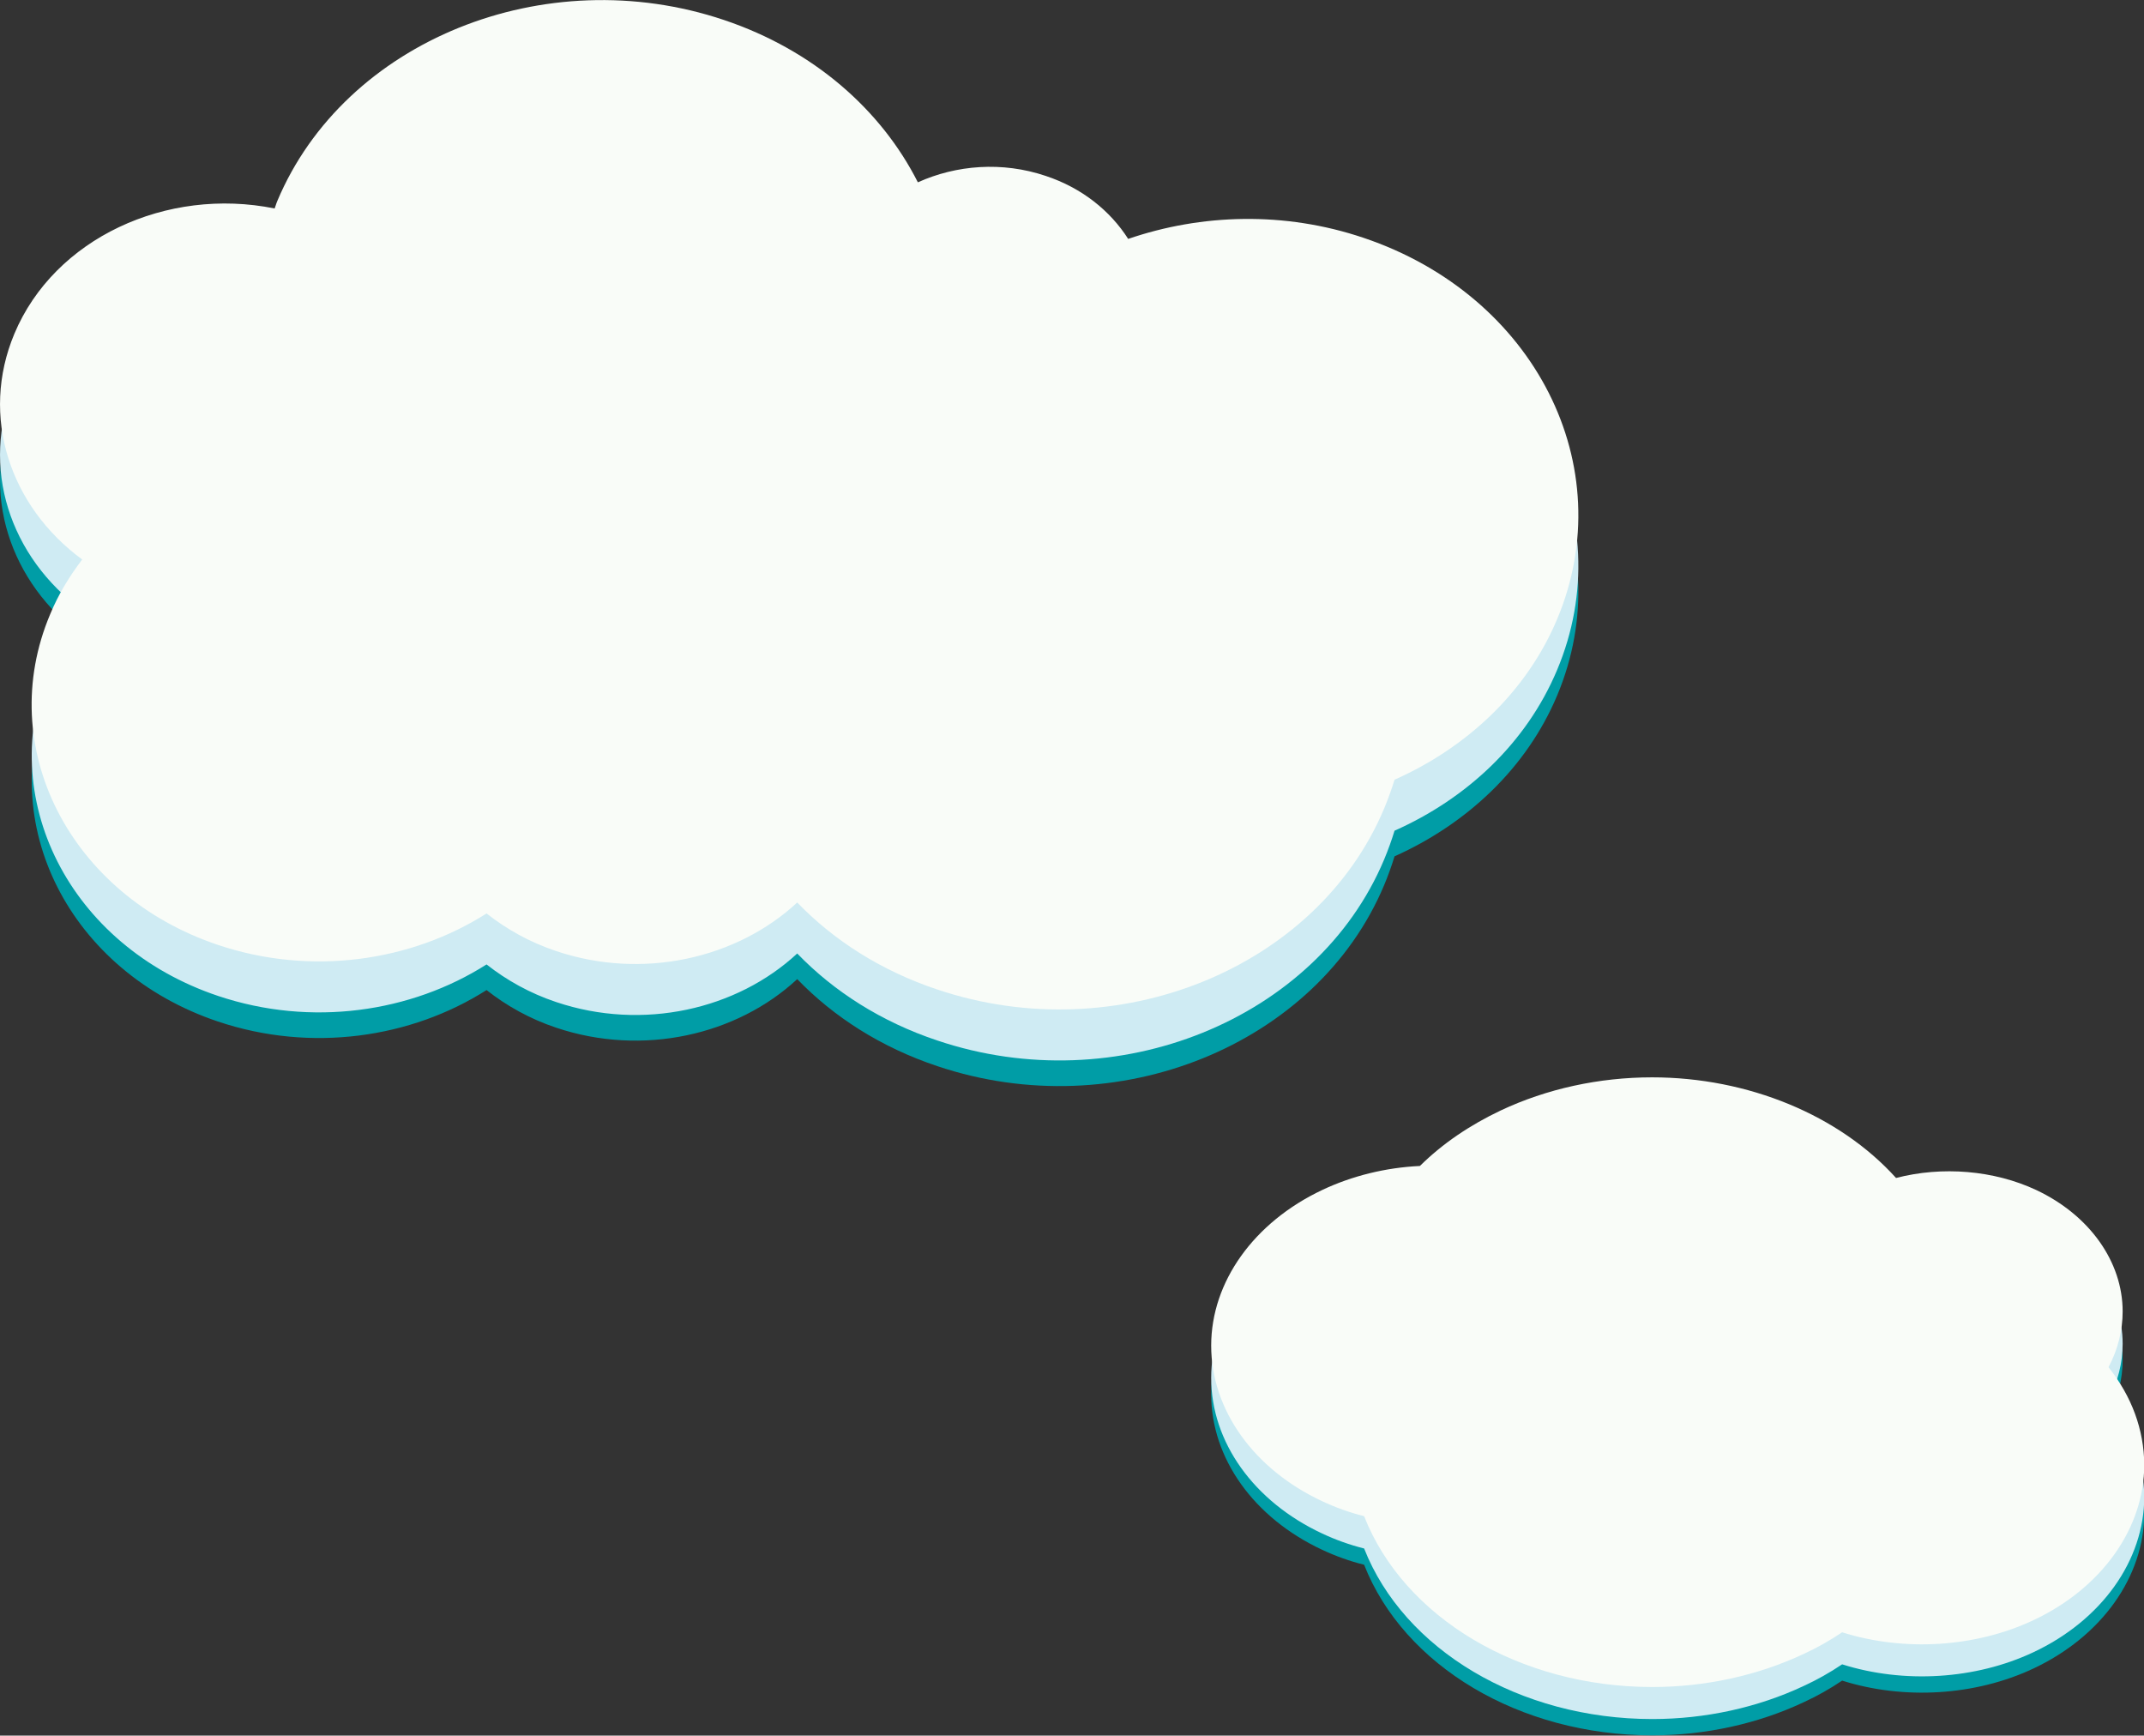 <?xml version="1.0" encoding="utf-8"?>
<!-- Generator: Adobe Illustrator 27.5.0, SVG Export Plug-In . SVG Version: 6.00 Build 0)  -->
<svg version="1.1" xmlns="http://www.w3.org/2000/svg" xmlns:xlink="http://www.w3.org/1999/xlink" x="0px" y="0px"
	 viewBox="0 0 803.3 650.2" style="enable-background:new 0 0 803.3 650.2;" xml:space="preserve">
<rect x="0" y="0" width="803.3" height="650.2" fill="#333333" stroke="none"/>
<style type="text/css">
	.st0{fill:#B980D0;}
	.st1{fill:#009DA6;}
	.st2{fill:#CFEBF3;}
	.st3{fill:#FFFFFF;}
	.st4{fill:#F9FCF8;}
</style>
<g id="레이어_1">
</g>
<g id="レイヤー_1">
	<g>
		<path class="st0" d="M-786.6,345.5c-1.1,0.1-2,0.1-2.9-0.1c-0.9-0.2-1.7-0.7-2.3-1.4s-1-1.7-1.2-2.9c-0.2-1.8,0.2-3.5,1.3-5.1
			c1.1-1.6,2.7-3,4.9-4.1l-0.5-3.7c-0.8,0.2-1.5,0.3-2.3,0.5c-0.8,0.1-1.5,0.3-2.1,0.4c-0.6,0.1-1.2,0-1.7-0.4
			c-0.5-0.4-0.8-0.9-0.9-1.5c-0.1-0.6,0.1-1.2,0.4-1.7c0.4-0.5,0.9-0.8,1.5-0.9c0.7-0.1,1.4-0.2,2.1-0.4c0.8-0.1,1.5-0.3,2.3-0.4
			l-0.5-3.3c-0.1-0.6,0.1-1.2,0.4-1.7c0.4-0.5,0.9-0.8,1.5-0.9c0.6-0.1,1.2,0.1,1.7,0.4c0.5,0.4,0.8,0.9,0.9,1.5l0.4,2.9
			c0.3-0.1,0.6-0.2,0.9-0.3c0.3-0.1,0.6-0.2,0.9-0.2c0.6-0.2,1.2-0.2,1.8,0.1c0.6,0.3,0.9,0.7,1.1,1.3c0.2,0.6,0.1,1.2-0.2,1.7
			c-0.3,0.5-0.8,0.9-1.4,1.1c-0.4,0.1-0.7,0.2-1.2,0.4c-0.4,0.1-0.8,0.2-1.3,0.3l0.5,3.2c1-0.3,2.1-0.5,3.3-0.7
			c2-0.3,3.7-0.2,5.2,0.1c1.5,0.4,2.8,1,3.7,1.9c0.9,0.9,1.5,2.2,1.7,3.6c0.2,1.6,0.1,3-0.5,4.3c-0.6,1.3-1.5,2.3-2.7,3
			c-1.3,0.8-2.8,1.3-4.7,1.5c-0.6,0.1-1.2-0.1-1.7-0.5c-0.5-0.4-0.8-0.9-0.9-1.5c-0.1-0.6,0.1-1.2,0.5-1.7c0.4-0.5,0.9-0.8,1.6-0.9
			c2.8-0.4,4.1-1.5,3.8-3.5c-0.1-0.9-0.7-1.6-1.6-2c-0.9-0.4-2.2-0.5-3.9-0.2c-0.6,0.1-1.1,0.2-1.7,0.3s-1,0.2-1.5,0.4l0.5,3.6
			c0.3,2.3,0,4-0.9,5.3C-783.2,344.5-784.7,345.2-786.6,345.5z M-787.2,341.2c0.5-0.1,0.9-0.3,1.1-0.6c0.3-0.3,0.4-1,0.2-1.9
			l-0.3-2.2c-0.8,0.6-1.4,1.2-1.8,1.9c-0.4,0.7-0.5,1.3-0.5,2c0,0.3,0.2,0.6,0.4,0.7C-787.8,341.2-787.6,341.2-787.2,341.2z
			 M-772.6,328c-0.5-0.3-1.1-0.5-1.8-0.8c-0.7-0.3-1.3-0.5-1.8-0.7c-0.6-0.2-1-0.6-1.4-1.2c-0.3-0.6-0.4-1.1-0.2-1.7
			c0.2-0.7,0.6-1.1,1.2-1.4c0.6-0.3,1.2-0.3,1.8-0.1c0.4,0.1,0.9,0.3,1.4,0.5c0.5,0.2,1.1,0.4,1.6,0.7c0.5,0.2,1,0.5,1.3,0.7
			c0.5,0.3,0.9,0.7,1.1,1.3c0.2,0.6,0.1,1.2-0.2,1.7c-0.3,0.5-0.8,0.9-1.4,1.1C-771.5,328.4-772.1,328.3-772.6,328z"/>
		<path class="st0" d="M-760.3,322.6c-0.5,0.4-1,0.7-1.7,0.8c-0.6,0.1-1.2-0.2-1.7-0.7c-0.4-0.4-0.7-0.9-0.6-1.5
			c0-0.6,0.2-1.1,0.6-1.5c0.4-0.4,1-0.9,1.5-1.5c0.6-0.6,1.1-1.2,1.7-1.9c0.5-0.6,1-1.2,1.3-1.7c0.3-0.5,0.8-0.8,1.4-0.8
			c0.6-0.1,1.1,0.1,1.6,0.5c0.5,0.4,0.8,0.8,0.8,1.3c0.1,0.5,0,1.1-0.4,1.5c-0.4,0.5-0.8,1.1-1.3,1.8c-0.5,0.7-1.1,1.3-1.6,2
			C-759.2,321.5-759.7,322-760.3,322.6z M-756.7,342.8c-0.6,0-1.1-0.1-1.6-0.5c-0.5-0.4-0.7-0.9-0.8-1.5l-0.8-9.1
			c0,0-0.1,0.1-0.1,0.1c0,0-0.1,0.1-0.1,0.1c-0.4,0.5-1,0.8-1.6,0.9c-0.6,0.1-1.2-0.1-1.7-0.6c-0.5-0.4-0.7-0.9-0.8-1.5
			c-0.1-0.5,0.1-1,0.5-1.5c0.6-0.6,1.2-1.3,1.8-2.2s1.3-1.8,1.9-2.7c0.6-0.9,1.1-1.7,1.5-2.5c0.3-0.5,0.7-0.9,1.3-1.1
			c0.6-0.2,1.1-0.1,1.7,0.1c0.5,0.3,0.9,0.7,1.1,1.2c0.2,0.5,0.2,1.1-0.1,1.6c-0.2,0.4-0.4,0.8-0.7,1.3c-0.2,0.4-0.5,0.9-0.8,1.3
			l1.2,14.1c0.1,0.7-0.1,1.2-0.5,1.6C-755.6,342.5-756.1,342.7-756.7,342.8z M-742.8,341.5c-0.7,0.1-1.3-0.1-1.8-0.4
			c-0.5-0.3-0.8-0.8-0.9-1.5c-0.1-0.6,0-1.2,0.4-1.6c0.3-0.4,0.8-0.7,1.4-0.9c0.4-0.1,0.7-0.2,0.8-0.3c0.1-0.1,0.2-0.4,0.1-0.8
			l-0.2-2.9l-6.5,0.5c0.2,0,0.3,0.1,0.5,0.2c0.2,0.1,0.4,0.3,0.7,0.5c0.3,0.2,0.7,0.5,1,0.7c0.3,0.2,0.6,0.4,0.7,0.5
			c0.5,0.4,0.7,0.8,0.7,1.3c0,0.5-0.1,1-0.5,1.4c-0.4,0.5-0.8,0.7-1.4,0.7c-0.6,0-1-0.1-1.5-0.5c-0.2-0.1-0.4-0.3-0.7-0.6
			s-0.6-0.5-0.9-0.7s-0.5-0.4-0.7-0.5c-0.4-0.3-0.6-0.7-0.7-1.2c-0.1-0.5,0.1-1,0.4-1.4c0.2-0.3,0.5-0.5,0.7-0.6l-1.5,0.1
			c-0.5,0-0.9-0.1-1.3-0.4s-0.6-0.7-0.6-1.2c0-0.5,0.1-0.9,0.4-1.3c0.3-0.4,0.7-0.6,1.2-0.6l9.6-0.8l-0.1-1.1l-9.3,0.8
			c-0.5,0-0.9-0.1-1.2-0.4c-0.4-0.3-0.6-0.7-0.6-1.2c0-0.5,0.1-0.9,0.4-1.3c0.3-0.4,0.7-0.6,1.2-0.6l16.3-1.4c0.5,0,0.9,0.1,1.3,0.4
			c0.4,0.3,0.6,0.7,0.6,1.2c0,0.5-0.1,0.9-0.4,1.2c-0.3,0.4-0.7,0.6-1.2,0.6l-2.5,0.2l0.1,1.1l2.8-0.2c0.5,0,0.9,0.1,1.3,0.4
			c0.4,0.3,0.6,0.7,0.6,1.2c0,0.5-0.1,0.9-0.4,1.3c-0.3,0.4-0.7,0.6-1.2,0.6l-2.8,0.2l0.3,3.6c0.2,1.8-0.1,3.1-0.9,3.9
			S-741.2,341.3-742.8,341.5z M-746.4,324.3c-1.8,0.2-3.3,0.1-4.3-0.1c-1-0.2-1.7-0.7-2.2-1.4c-0.4-0.7-0.7-1.7-0.8-2.9l-0.1-0.9
			c-0.1-1.3,0-2.3,0.3-3c0.3-0.8,0.9-1.3,1.9-1.7c1-0.4,2.4-0.7,4.2-0.8l2.6-0.2c1.8-0.2,3.3-0.1,4.3,0.1c1,0.2,1.7,0.7,2.1,1.4
			s0.7,1.7,0.8,2.9l0.1,0.9c0.1,1.3,0,2.3-0.3,3s-0.9,1.3-1.9,1.7c-1,0.4-2.3,0.7-4.2,0.8L-746.4,324.3z M-749.1,317.7l6.8-0.6
			c-0.1-0.5-0.3-0.8-0.6-0.9c-0.3-0.1-0.8-0.2-1.6-0.1l-2.6,0.2c-0.8,0.1-1.3,0.2-1.6,0.4S-749,317.2-749.1,317.7z M-746.6,321.4
			l2.6-0.2c0.8-0.1,1.3-0.2,1.5-0.4c0.3-0.2,0.4-0.5,0.5-1l-6.8,0.6c0.1,0.5,0.3,0.7,0.6,0.9S-747.4,321.4-746.6,321.4z"/>
		<path class="st0" d="M-708.6,338.8c-2.6-0.3-4.7-1-6.4-2c-1.7-1.1-3-2.4-3.8-4c-0.9-1.6-1.3-3.2-1.4-5c0-1.5,0.2-3,0.6-4.3
			c0.5-1.3,1.2-2.5,2.1-3.6c-1.4,0.3-2.7,0.5-4,0.8c-1.3,0.3-2.5,0.5-3.6,0.7s-2,0.4-2.7,0.5c-0.6,0.1-1.2,0-1.7-0.4
			c-0.5-0.4-0.8-0.9-1-1.5c-0.1-0.6,0-1.2,0.4-1.8c0.4-0.5,0.8-0.9,1.5-1c0.9-0.2,2-0.4,3.4-0.6c1.4-0.3,2.9-0.5,4.5-0.8
			c1.6-0.3,3.2-0.6,4.8-0.9c1.6-0.3,3-0.6,4.4-0.9c1.3-0.3,2.4-0.5,3.2-0.7c0.6-0.1,1.2,0,1.7,0.3c0.5,0.4,0.9,0.8,1,1.4
			s0.1,1.2-0.2,1.7c-0.3,0.6-0.8,0.9-1.4,1c-1.4,0.2-2.6,0.7-3.7,1.3c-1,0.6-1.9,1.4-2.6,2.3c-0.7,0.9-1.2,1.9-1.6,2.9
			c-0.3,1-0.5,2-0.5,3c0.1,1.9,0.7,3.4,2,4.6c1.3,1.2,3.1,1.9,5.5,2.2c0.7,0.1,1.2,0.4,1.6,0.9c0.4,0.5,0.6,1.1,0.5,1.7
			c-0.1,0.7-0.3,1.2-0.9,1.6C-707.4,338.7-708,338.9-708.6,338.8z M-705.5,326c-0.3,0.3-0.7,0.4-1.2,0.3c-0.4-0.1-0.8-0.3-1.1-0.6
			c-0.2-0.3-0.5-0.7-0.8-1.2c-0.4-0.5-0.7-0.9-1-1.3c-0.2-0.2-0.2-0.6-0.2-1s0.2-0.7,0.6-1c0.3-0.2,0.6-0.3,1-0.3s0.7,0.1,1,0.4
			c0.3,0.3,0.7,0.7,1.1,1.1c0.4,0.5,0.7,0.9,1,1.3c0.2,0.4,0.3,0.8,0.3,1.2C-704.9,325.3-705.1,325.7-705.5,326z M-702.1,323.1
			c-0.3,0.3-0.7,0.4-1.1,0.4s-0.8-0.2-1.1-0.5c-0.2-0.2-0.5-0.6-0.9-1c-0.4-0.5-0.8-0.9-1.1-1.2c-0.2-0.2-0.3-0.5-0.3-0.9
			c0-0.4,0.2-0.7,0.5-1c0.2-0.2,0.6-0.4,0.9-0.4c0.4,0,0.7,0.1,1,0.3c0.3,0.3,0.7,0.6,1.2,1s0.8,0.8,1.1,1.2
			c0.3,0.3,0.4,0.7,0.4,1.1C-701.6,322.4-701.8,322.8-702.1,323.1z"/>
		<path class="st0" d="M-693.4,340.2c-0.6,0-1.1-0.2-1.5-0.6c-0.4-0.4-0.6-0.9-0.6-1.6l0.3-12.4c-0.1,0.2-0.2,0.4-0.3,0.6
			s-0.2,0.4-0.4,0.6c-0.2,0.3-0.5,0.5-0.8,0.7c-0.4,0.1-0.8,0.2-1.2,0.2s-0.8-0.2-1.1-0.4c-0.5-0.3-0.7-0.8-0.8-1.4
			c-0.1-0.6,0.1-1.1,0.4-1.5c0.6-0.8,1.1-1.7,1.7-2.7c0.6-1,1.1-2.1,1.7-3.2s1-2.1,1.4-3.1c0.4-1,0.7-1.9,1-2.7
			c0.2-0.6,0.6-1.1,1.1-1.3c0.5-0.2,1.1-0.3,1.7-0.1c0.5,0.2,0.9,0.4,1.1,0.8s0.4,0.8,0.4,1.3c0.2-0.3,0.4-0.6,0.7-0.7
			c0.3-0.2,0.6-0.3,1-0.3l16.7,0.5c0.5,0,1,0.2,1.3,0.6c0.3,0.4,0.5,0.8,0.5,1.3c0,0.5-0.2,1-0.6,1.3c-0.4,0.4-0.8,0.5-1.3,0.5
			l-6.5-0.2l0,1.5l0.3,0c1.7,0,3,0.2,4,0.6c0.9,0.4,1.6,0.9,2,1.7c0.4,0.8,0.5,1.9,0.5,3.3l0,1.4c0,1.4-0.3,2.5-0.7,3.3
			c-0.4,0.8-1.1,1.3-2,1.6c-1,0.3-2.3,0.4-4,0.4l-0.4,0c-0.2,1.6-0.6,2.9-1.1,4.1c1,0.5,2.2,0.9,3.4,1.3c1.2,0.3,2.5,0.6,3.8,0.8
			c0.8,0.1,1.3,0.4,1.7,0.9c0.4,0.5,0.5,1.1,0.3,1.8c-0.3,1.3-1.4,1.8-3,1.5c-1.4-0.2-2.9-0.6-4.3-1.1c-1.5-0.5-2.9-1.2-4.2-1.9
			c-1.6,1.2-3.7,2.1-6.4,2.6c-0.7,0.1-1.3,0.1-1.8-0.2c-0.5-0.2-0.9-0.7-1-1.4c-0.1-0.6,0-1.1,0.3-1.6c0.3-0.5,0.9-0.8,1.7-0.9
			c0.8-0.1,1.4-0.3,2-0.5c0.6-0.2,1.1-0.4,1.6-0.7c-0.9-0.8-1.6-1.7-2.3-2.6c-0.3-0.4-0.4-0.9-0.3-1.4c0.1-0.5,0.4-0.9,0.9-1.2
			c0.1-0.1,0.3-0.1,0.5-0.2c-1-0.4-1.7-1-2.1-1.8c-0.4-0.8-0.5-1.9-0.5-3.4l0-1.4c0-1.4,0.3-2.5,0.7-3.3c0.4-0.8,1.1-1.3,2.1-1.6
			c1-0.3,2.3-0.4,4-0.4l0.3,0l0-1.5l-5.9-0.2c-0.5,0-0.9-0.2-1.3-0.6c-0.3-0.4-0.5-0.8-0.5-1.3c-0.2,0.5-0.3,0.9-0.5,1.4
			c-0.2,0.5-0.4,1-0.6,1.5l-0.6,21.3c0,0.6-0.2,1.2-0.7,1.5C-692.3,340.1-692.8,340.2-693.4,340.2z M-682.5,326.3l0.3,0l0-1.2
			l-2.6-0.1c0.1,0.5,0.3,0.8,0.6,1C-683.9,326.2-683.3,326.3-682.5,326.3z M-684.7,322.1l2.6,0.1l0-1.2l-0.3,0c-0.8,0-1.4,0-1.7,0.2
			C-684.4,321.3-684.6,321.6-684.7,322.1z M-682.8,331.5c0.1-0.2,0.2-0.5,0.2-0.8c0.1-0.3,0.1-0.6,0.1-0.9l-0.1,0
			c-0.7,0-1.4-0.1-2-0.1c0.1,0,0.1,0.1,0.2,0.2c0.1,0.1,0.1,0.1,0.2,0.2c0.2,0.3,0.4,0.5,0.6,0.8
			C-683.3,331.1-683.1,331.3-682.8,331.5z M-677.8,326.5l0.3,0c0.9,0,1.4,0,1.8-0.2c0.3-0.1,0.5-0.5,0.6-0.9l-2.6-0.1L-677.8,326.5z
			 M-677.7,322.3l2.6,0.1c0-0.5-0.2-0.8-0.5-1c-0.3-0.2-0.9-0.2-1.8-0.3l-0.3,0L-677.7,322.3z"/>
		<path class="st0" d="M-659.6,341.6c-0.6-0.1-1.1-0.3-1.5-0.7c-0.4-0.4-0.6-1-0.5-1.7l0.6-6.8c-0.6,0.8-1.2,1.5-1.7,2
			c-0.4,0.5-1,0.7-1.7,0.8c-0.7,0.1-1.3-0.1-1.8-0.6c-0.4-0.5-0.6-1-0.6-1.5s0.2-1.1,0.7-1.5c0.4-0.4,0.8-0.8,1.3-1.4s1-1.2,1.5-1.8
			c0.5-0.6,1-1.3,1.5-1.9c0.5-0.6,0.9-1.2,1.2-1.6l-3.5-0.3c-0.6-0.1-1.1-0.3-1.5-0.7c-0.3-0.4-0.5-0.9-0.4-1.5c0-0.6,0.3-1,0.7-1.4
			s0.9-0.5,1.6-0.5l3.7,0.3l0.2-2.3c-0.5,0-0.9,0.1-1.3,0.1s-0.9,0.1-1.3,0.1c-0.7,0-1.2-0.1-1.7-0.5c-0.5-0.4-0.7-0.9-0.8-1.5
			c-0.1-0.6,0.1-1.1,0.5-1.5c0.4-0.4,0.9-0.6,1.6-0.6c0.8,0,1.8-0.1,2.8-0.2c1-0.1,2-0.3,3.1-0.5c1-0.2,2-0.4,2.8-0.6
			c0.7-0.2,1.3-0.1,1.8,0.2c0.5,0.3,0.8,0.7,1,1.2c0.2,0.6,0.2,1.1-0.1,1.7c-0.2,0.5-0.7,0.9-1.4,1.1c-0.4,0.1-0.8,0.2-1.3,0.3
			c-0.4,0.1-0.9,0.2-1.4,0.3l-0.3,3.3l2.8,0.2c0.6,0.1,1.1,0.3,1.5,0.7c0.3,0.4,0.5,0.9,0.4,1.5c0,0.6-0.3,1.1-0.7,1.4
			c-0.4,0.4-0.9,0.5-1.6,0.5l-2.8-0.2l0,0.2c0.2,0.2,0.5,0.6,0.9,1c0.4,0.4,0.8,0.8,1.2,1.3c0.4,0.4,0.8,0.8,1.2,1.2
			c0.4,0.4,0.6,0.6,0.8,0.8c0.4,0.4,0.7,1,0.6,1.6c0,0.6-0.3,1.1-0.7,1.6c-0.4,0.4-1,0.6-1.6,0.6c-0.6,0-1.1-0.3-1.5-0.8
			c-0.2-0.2-0.4-0.4-0.6-0.7c-0.2-0.3-0.5-0.6-0.7-0.9l-0.7,8.5c-0.1,0.7-0.3,1.2-0.8,1.6C-658.4,341.5-659,341.6-659.6,341.6z
			 M-648.3,334.6c-0.6,0-1.1-0.3-1.5-0.7c-0.4-0.4-0.5-1-0.5-1.6l1.2-14.4c0.1-0.7,0.3-1.2,0.8-1.5c0.4-0.4,1-0.5,1.5-0.5
			c0.6,0.1,1.1,0.3,1.5,0.7c0.4,0.4,0.5,1,0.5,1.6l-1.2,14.4c-0.1,0.6-0.3,1.1-0.7,1.5C-647.2,334.5-647.7,334.7-648.3,334.6z
			 M-645.5,342.6c-0.7-0.1-1.2-0.3-1.6-0.8c-0.4-0.5-0.6-1.1-0.6-1.7c0-0.7,0.2-1.2,0.6-1.7c0.4-0.4,0.9-0.7,1.7-0.7
			c0.6,0,1-0.1,1.2-0.3c0.2-0.2,0.3-0.6,0.4-1.2l1.7-20.3c0.1-0.7,0.3-1.2,0.8-1.6c0.5-0.4,1-0.5,1.6-0.5c0.6,0.1,1.1,0.3,1.5,0.7
			c0.4,0.4,0.6,1,0.5,1.7l-1.8,21.3c-0.1,1.3-0.4,2.3-0.8,3.1s-1,1.3-1.9,1.6C-642.9,342.6-644,342.7-645.5,342.6z"/>
		<path class="st0" d="M-632.4,335c-0.4-0.5-0.5-1.1-0.4-1.8c0.1-0.6,0.4-1.1,0.9-1.5c1.2-0.8,2.3-1.7,3.3-2.8
			c1-1.1,1.9-2.2,2.7-3.4c-0.4,0-0.9,0-1.3-0.1c-0.4,0-0.8,0-1.2-0.1c-0.6,0-1.2-0.3-1.6-0.8c-0.4-0.5-0.6-1-0.5-1.7
			c0.1-0.6,0.3-1.2,0.8-1.5c0.4-0.4,1-0.5,1.7-0.5c0.6,0,1.3,0,2,0.1c0.7,0,1.4,0,2.1,0c0.2-0.8,0.4-1.6,0.5-2.4
			c0.1-0.6,0.4-1.2,0.9-1.5c0.5-0.4,1.1-0.5,1.7-0.4c0.6,0.1,1.2,0.4,1.6,0.9c0.4,0.5,0.5,1.1,0.4,1.7c-0.1,0.3-0.1,0.5-0.2,0.8
			c0,0.3-0.1,0.5-0.2,0.8l0.2,0c0.6-0.1,1.2,0.1,1.7,0.5c0.5,0.4,0.8,0.9,0.8,1.6c0.1,0.6-0.1,1.2-0.5,1.7c-0.4,0.5-1,0.7-1.6,0.8
			c-0.3,0-0.6,0-1,0.1c-0.4,0-0.8,0-1.2,0.1c-1,2-2.2,3.9-3.6,5.7s-3,3.2-4.7,4.3c-0.5,0.4-1.1,0.5-1.7,0.4S-632,335.5-632.4,335z
			 M-622.4,345.1c-1.7-0.2-3.1-0.9-4.1-2c-1-1.1-1.3-2.4-1.1-4.1c0.2-1.6,0.9-2.7,2.2-3.5c1.2-0.8,2.7-1,4.5-0.8
			c0.5,0.1,0.9,0.2,1.4,0.3l0.7-5.3c0.1-0.6,0.4-1.2,0.9-1.5c0.5-0.4,1.1-0.5,1.7-0.4s1.1,0.4,1.5,0.9c0.4,0.5,0.5,1.1,0.4,1.7
			l-0.9,6.2c1,0.5,2,1.1,2.9,1.7c0.9,0.6,1.7,1.2,2.3,1.9c0.5,0.4,0.7,1,0.7,1.6s-0.2,1.2-0.7,1.7c-0.4,0.5-1,0.7-1.6,0.7
			c-0.6,0-1.2-0.2-1.7-0.7c-0.4-0.4-0.8-0.8-1.3-1.2c-0.5-0.4-1-0.8-1.5-1.1c-0.4,1.4-1.2,2.4-2.3,3.1
			C-619.3,345.2-620.7,345.4-622.4,345.1z M-621.9,341c1,0.1,1.6-0.3,1.7-1.3l0.1-0.4c-0.3-0.1-0.5-0.1-0.8-0.2s-0.5-0.1-0.7-0.1
			c-1-0.1-1.5,0.1-1.6,0.8C-623.2,340.4-622.8,340.8-621.9,341z M-610.6,329.8c-0.6-0.5-1.3-1-2-1.5c-0.7-0.5-1.4-0.9-2-1.2
			c-0.5-0.3-1-0.7-1.2-1.3c-0.3-0.5-0.3-1.1-0.1-1.7c0.3-0.6,0.7-1,1.3-1.3c0.6-0.3,1.2-0.3,1.8,0c0.6,0.3,1.3,0.6,1.9,1
			c0.7,0.4,1.3,0.8,1.9,1.2c0.6,0.4,1.2,0.8,1.6,1.2c0.5,0.4,0.7,0.9,0.8,1.6c0,0.7-0.2,1.2-0.6,1.7c-0.4,0.5-1,0.7-1.6,0.8
			C-609.5,330.4-610.1,330.2-610.6,329.8z"/>
	</g>
	<g>
		<path class="st0" d="M-857.5,379.9c-0.6,0.2-1.2,0.1-1.7-0.2c-0.5-0.3-0.9-0.8-1.1-1.4l-0.2-0.9c-0.5-1.8-0.4-3.1,0.3-4.1
			s2-1.7,4-2.2l5.6-1.4l-0.4-1.6c-0.2-0.7-0.1-1.4,0.3-1.9c0.4-0.5,0.9-0.9,1.6-1.1c0.7-0.2,1.3-0.1,1.9,0.2c0.6,0.3,1,0.8,1.2,1.5
			l0.4,1.6l5.7-1.5c2-0.5,3.6-0.5,4.6,0c1,0.5,1.8,1.7,2.2,3.4l0.2,0.9c0.2,0.7,0.1,1.3-0.2,1.8c-0.3,0.5-0.8,0.8-1.4,1
			s-1.2,0.1-1.7-0.1c-0.5-0.2-0.9-0.7-1.1-1.4l-0.2-0.8c-0.1-0.5-0.3-0.8-0.6-0.9c-0.3-0.1-0.7-0.1-1.4,0l-15,3.9
			c-0.6,0.2-1,0.4-1.2,0.6c-0.2,0.3-0.2,0.6-0.1,1.1l0.2,0.8c0.2,0.7,0.1,1.3-0.3,1.7C-856.4,379.4-856.9,379.7-857.5,379.9z
			 M-836.1,392c-2.4,0.6-4.5,1-6.2,1.1c-1.7,0.1-3.3,0-4.5-0.4c-1.3-0.4-2.5-1-3.5-1.9c-0.2,0.7-0.5,1.5-0.8,2.2s-0.6,1.4-0.9,2
			c-0.3,0.6-0.8,1.1-1.4,1.3c-0.6,0.2-1.3,0.2-2-0.1c-0.6-0.3-1-0.8-1.1-1.4c-0.1-0.6-0.1-1.2,0.2-1.7c0.8-1.5,1.5-3.1,1.9-4.7
			c0.5-1.6,0.8-3.2,1-4.8c0.1-0.7,0.4-1.3,0.9-1.7c0.5-0.4,1.1-0.5,1.8-0.5c0.7,0.1,1.2,0.4,1.6,0.8c0.4,0.5,0.5,1,0.4,1.7
			c-0.1,0.4-0.1,0.8-0.2,1.2s-0.1,0.8-0.2,1.2c0.5,0.5,1.1,1,1.7,1.4c0.6,0.4,1.3,0.6,2,0.8l-2.4-9.5l-4.8,1.2
			c-0.6,0.2-1.1,0.1-1.6-0.2c-0.5-0.3-0.8-0.7-0.9-1.3c-0.1-0.5-0.1-1,0.2-1.5c0.3-0.5,0.7-0.8,1.3-0.9l14.1-3.6
			c0.6-0.2,1.1-0.1,1.6,0.2c0.4,0.3,0.7,0.7,0.9,1.2c0.1,0.5,0.1,1.1-0.2,1.5c-0.2,0.5-0.7,0.8-1.3,0.9l-4.6,1.2l0.7,2.9l6.6-1.7
			c0.6-0.2,1.1-0.1,1.6,0.2c0.5,0.3,0.8,0.7,0.9,1.3c0.1,0.6,0.1,1.1-0.2,1.6s-0.7,0.8-1.3,1l-6.6,1.7l1,3.9
			c0.5-0.1,1.1-0.2,1.6-0.3c0.6-0.1,1.2-0.2,1.8-0.4c1.9-0.5,3.8-1,5.7-1.7c0.8-0.3,1.4-0.3,2-0.1c0.6,0.2,1,0.7,1.2,1.5
			s0.1,1.4-0.3,1.9c-0.4,0.5-0.9,0.9-1.7,1.1L-836.1,392z"/>
		<path class="st0" d="M-802.5,385.2c-0.6,0.1-1.2,0-1.7-0.3c-0.5-0.3-0.8-0.8-1-1.4c-0.1-0.6-0.1-1.1,0.2-1.6
			c0.3-0.5,0.7-0.8,1.4-1c0.4-0.1,0.7-0.3,0.9-0.4c0.1-0.2,0.2-0.5,0.1-0.9l-1-5.1l-3.1,0.6c0.2,2.2,0.2,4.2-0.1,5.9
			c-0.3,1.7-1.1,3.3-2.3,4.8c-0.4,0.5-0.9,0.8-1.5,0.9c-0.6,0.1-1.2,0-1.7-0.4c-0.3-0.2-0.5-0.5-0.6-0.9c-0.1-0.3-0.2-0.7-0.1-1.1
			c-0.3,0.1-0.7,0.1-1,0.1c-0.3,0-0.7-0.2-0.9-0.4c-0.2-0.1-0.4-0.3-0.7-0.5c-0.3-0.2-0.6-0.5-0.9-0.7c-0.3-0.2-0.5-0.4-0.7-0.5
			c-0.5-0.3-0.7-0.8-0.7-1.3c0-0.5,0.1-1,0.4-1.3c0.2-0.2,0.4-0.4,0.7-0.6l-8.4,1.7c-0.6,0.1-1.1,0-1.4-0.3
			c-0.4-0.3-0.6-0.7-0.7-1.2s0-0.9,0.2-1.4c0.2-0.4,0.6-0.7,1.2-0.8l1-0.2l-1.9-9.6l-0.8,0.2c-0.6,0.1-1,0-1.4-0.3
			c-0.4-0.3-0.6-0.7-0.7-1.2c-0.1-0.5,0-0.9,0.2-1.4c0.2-0.4,0.7-0.7,1.2-0.8l0.8-0.2l-0.2-1c-0.1-0.7,0-1.2,0.2-1.7
			c0.3-0.5,0.8-0.7,1.4-0.9c0.7-0.1,1.2,0,1.7,0.3s0.7,0.8,0.8,1.4l0.2,1l2.8-0.6l-0.2-1c-0.1-0.7,0-1.2,0.2-1.7
			c0.3-0.5,0.8-0.7,1.4-0.9c0.7-0.1,1.2,0,1.7,0.3c0.4,0.3,0.7,0.8,0.8,1.4l0.2,1l0.6-0.1c0.6-0.1,1,0,1.4,0.3
			c0.4,0.3,0.6,0.7,0.7,1.2s0,0.9-0.2,1.4c-0.2,0.4-0.7,0.7-1.2,0.8l-0.6,0.1l1.9,9.6l0.8-0.2c0.6-0.1,1,0,1.4,0.3
			c0.4,0.3,0.6,0.7,0.7,1.2c0.1,0.5,0,0.9-0.2,1.4c-0.2,0.4-0.7,0.7-1.2,0.8l-3.3,0.7c0.3,0,0.6,0.1,0.9,0.4
			c0.1,0.1,0.4,0.3,0.7,0.5c0.3,0.2,0.6,0.4,0.9,0.6c0.3,0.2,0.5,0.4,0.7,0.5c0.4,0.3,0.7,0.7,0.8,1.2c0.6-1.2,1-2.6,1-4.1
			c0-1.6-0.2-3.4-0.6-5.6l-1.7-8.6c-0.3-1.3-0.3-2.3-0.1-3c0.2-0.8,0.6-1.4,1.4-1.8c0.8-0.4,1.9-0.8,3.4-1.1s2.6-0.4,3.5-0.3
			c0.8,0.1,1.5,0.5,1.9,1.1c0.4,0.6,0.8,1.6,1,2.9l3.7,18.4c0.3,1.5,0.1,2.7-0.6,3.6C-799.7,384.2-800.8,384.8-802.5,385.2z
			 M-825.1,388.4c-0.5-0.3-0.8-0.7-0.9-1.2c-0.2-0.5-0.1-1,0.2-1.5c0.2-0.3,0.5-0.7,0.8-1.2c0.3-0.5,0.6-1.1,1-1.6
			c0.3-0.6,0.6-1,0.7-1.4c0.3-0.5,0.7-0.9,1.2-1.1c0.5-0.2,1.1-0.1,1.6,0.1c0.5,0.2,0.9,0.6,1.1,1.1c0.2,0.5,0.2,1-0.1,1.5
			c-0.4,0.8-0.8,1.6-1.2,2.4c-0.4,0.8-0.8,1.6-1.3,2.2c-0.3,0.5-0.8,0.8-1.4,1C-824,388.9-824.6,388.8-825.1,388.4z M-822.7,367.8
			l2.8-0.6l-0.3-1.3l-2.8,0.6L-822.7,367.8z M-821.9,371.9l2.8-0.6l-0.2-1.2l-2.8,0.6L-821.9,371.9z M-821.1,376.1l2.8-0.6l-0.2-1.2
			l-2.8,0.6L-821.1,376.1z M-808.7,364.9l3-0.6l-0.4-1.8c-0.1-0.6-0.3-0.9-0.5-1c-0.2-0.1-0.6-0.1-1.2,0c-0.6,0.1-1,0.3-1.2,0.5
			c-0.2,0.2-0.2,0.6-0.1,1.1L-808.7,364.9z M-807.4,371.4l3-0.6l-0.6-3l-3,0.6L-807.4,371.4z"/>
		<path class="st0" d="M-789.7,374.8c-1.1,0.2-2.1,0.2-2.8,0c-0.7-0.2-1.2-0.5-1.6-1.2c-0.4-0.6-0.6-1.5-0.8-2.8l-1.5-10.8
			c-0.2-1.2-0.2-2.2,0-2.9c0.2-0.7,0.6-1.2,1.2-1.5s1.5-0.6,2.7-0.8c1.2-0.2,2.1-0.2,2.8,0c0.7,0.2,1.2,0.5,1.6,1.2
			c0.4,0.6,0.6,1.5,0.8,2.8l1.5,10.8c0.2,1.2,0.2,2.2,0,2.9s-0.6,1.2-1.2,1.5C-787.7,374.4-788.6,374.6-789.7,374.8z M-793.4,383
			c-0.5-0.1-0.9-0.4-1.1-0.9c-0.2-0.5-0.3-0.9-0.1-1.4c0.1-0.4,0.3-0.8,0.5-1.4s0.3-1.1,0.5-1.6c0.2-0.5,0.3-1,0.4-1.3
			c0.1-0.5,0.4-0.9,0.8-1.1c0.4-0.2,0.9-0.3,1.4-0.2c0.5,0.1,0.9,0.4,1.2,0.8c0.3,0.4,0.3,0.9,0.2,1.4c-0.1,0.4-0.2,0.9-0.3,1.5
			c-0.1,0.6-0.3,1.1-0.5,1.7c-0.2,0.6-0.3,1-0.5,1.4c-0.2,0.5-0.5,0.9-1,1.1C-792.4,383.1-792.9,383.1-793.4,383z M-792.7,360.7
			l1.9-0.3l-0.1-1c0-0.4-0.2-0.6-0.3-0.7c-0.2-0.1-0.4-0.2-0.8-0.1c-0.4,0-0.6,0.2-0.7,0.3c-0.1,0.2-0.2,0.4-0.1,0.8L-792.7,360.7z
			 M-792,365.9l1.9-0.3l-0.3-2l-1.9,0.3L-792,365.9z M-790.3,371.2c0.4,0,0.6-0.2,0.7-0.3s0.2-0.4,0.1-0.8l-0.2-1.1l-1.9,0.3
			l0.2,1.1c0,0.3,0.2,0.6,0.3,0.7C-790.9,371.2-790.6,371.2-790.3,371.2z M-780.2,381.7c-0.5,0.1-1,0-1.5-0.3
			c-0.4-0.3-0.7-0.8-0.8-1.4l-0.4-3l-0.6,0.1c-0.3,0-0.6,0-0.9-0.2c0.2,0.3,0.4,0.6,0.6,0.9c0.2,0.3,0.4,0.5,0.5,0.7
			c0.3,0.4,0.5,0.9,0.4,1.4c0,0.5-0.3,1-0.7,1.3c-0.4,0.3-0.9,0.5-1.5,0.4c-0.5-0.1-1-0.3-1.3-0.8c-0.2-0.3-0.4-0.6-0.8-1.1
			c-0.3-0.5-0.6-0.9-0.9-1.4c-0.3-0.5-0.5-0.9-0.7-1.2c-0.3-0.5-0.3-1-0.2-1.5c0.2-0.5,0.4-0.8,0.9-1.1c0.5-0.3,0.9-0.3,1.4-0.2
			c0.5,0.1,0.9,0.4,1.1,0.9c0.1,0.1,0.1,0.1,0.1,0.2c0,0.1,0.1,0.1,0.1,0.2c-0.1-0.4,0-0.8,0.3-1.1c0.3-0.3,0.6-0.5,1-0.6l0.6-0.1
			l-0.5-3.3c-0.1-1.1-0.1-1.9,0.1-2.6c0.2-0.7,0.7-1.2,1.4-1.5c0.8-0.4,1.8-0.7,3.3-0.9l0.2,0l-0.1-0.9l-5.8,0.8
			c-0.4,0.1-0.8,0-1.1-0.3c-0.3-0.3-0.5-0.6-0.6-1c-0.1-0.4,0-0.8,0.3-1.2c0.3-0.4,0.6-0.6,1-0.6l2.8-0.4l-0.1-1l-1.5,0.2
			c-0.4,0.1-0.7,0-1.1-0.3c-0.3-0.2-0.5-0.5-0.5-0.9c-0.1-0.4,0-0.7,0.3-1.1c0.2-0.3,0.5-0.5,0.9-0.5l1.5-0.2l-0.1-0.9l-2.7,0.4
			c-0.4,0.1-0.7,0-1.1-0.3c-0.3-0.2-0.5-0.5-0.5-0.9c-0.1-0.4,0-0.7,0.3-1.1c0.2-0.3,0.5-0.5,0.9-0.6l2.7-0.4l-0.1-0.5
			c-0.1-0.6,0-1.1,0.4-1.5c0.3-0.4,0.8-0.6,1.3-0.7c0.5-0.1,1,0,1.4,0.3s0.7,0.7,0.7,1.3l0.1,0.5l2.1-0.3l-0.1-0.5
			c-0.1-0.6,0-1.1,0.4-1.5s0.7-0.6,1.3-0.7c0.5-0.1,1,0,1.4,0.3c0.4,0.3,0.7,0.7,0.8,1.3l0.1,0.5l3.1-0.4c0.4-0.1,0.8,0,1.1,0.3
			s0.5,0.6,0.6,1c0.1,0.4,0,0.7-0.3,1.1s-0.6,0.5-1,0.5l-3.1,0.4l0.1,0.9l2.1-0.3c0.4-0.1,0.7,0,1,0.3c0.3,0.2,0.5,0.5,0.5,0.9
			c0.1,0.4,0,0.7-0.3,1c-0.2,0.3-0.5,0.5-0.9,0.5l-2.1,0.3l0.1,1l3.2-0.4c0.4-0.1,0.8,0,1.2,0.3c0.4,0.3,0.6,0.6,0.6,1
			c0.1,0.4,0,0.8-0.3,1.1c-0.3,0.3-0.6,0.5-1,0.6l-6.2,0.9l0.1,0.9l0.2,0c1.5-0.2,2.6-0.2,3.4-0.1c0.8,0.2,1.4,0.5,1.8,1.1
			c0.4,0.6,0.7,1.4,0.8,2.4l0.5,3.3l1-0.1c0.4-0.1,0.8,0,1.1,0.3c0.3,0.2,0.5,0.6,0.6,1c0.1,0.4,0,0.8-0.3,1.1
			c-0.2,0.3-0.6,0.5-1,0.6l-1,0.1l0.1,0.9c0.2,1.4,0,2.5-0.6,3.2c-0.6,0.7-1.7,1.2-3.3,1.4c-0.6,0.1-1,0-1.4-0.3s-0.6-0.7-0.7-1.2
			c-0.1-0.5,0-1,0.3-1.4c0.3-0.4,0.7-0.6,1.2-0.7c0.3-0.1,0.5-0.2,0.6-0.3c0.1-0.1,0.1-0.3,0-0.7l-0.1-0.4l-7.1,1l0.4,3
			c0.1,0.6,0,1.1-0.4,1.5C-779.3,381.4-779.7,381.6-780.2,381.7z M-779.9,369.7l1.6-0.2l-0.1-1l-0.2,0c-0.5,0.1-0.9,0.2-1.1,0.3
			C-779.8,369-779.9,369.2-779.9,369.7z M-779.4,373.4l1.7-0.2l-0.1-1l-1.7,0.2L-779.4,373.4z M-779,357.8l2.1-0.3l-0.1-0.9
			l-2.1,0.3L-779,357.8z M-778.5,361.6l2.1-0.3l-0.1-1l-2.1,0.3L-778.5,361.6z M-774.4,368.9l1.6-0.2c-0.1-0.4-0.2-0.7-0.5-0.8
			c-0.2-0.1-0.6-0.1-1.1,0l-0.2,0L-774.4,368.9z M-773.9,372.6l1.7-0.2l-0.1-1l-1.7,0.2L-773.9,372.6z"/>
		<path class="st0" d="M-758.9,377.8c-0.6,0.4-1.2,0.6-1.9,0.6s-1.3-0.4-1.8-1s-0.6-1.2-0.4-1.9c0.2-0.7,0.6-1.2,1.2-1.7
			c1.5-1.1,2.9-2.4,4-3.8c1.2-1.4,2.2-2.9,3-4.5c0.8-1.6,1.4-3.2,1.9-4.8c0.4-1.6,0.7-3.1,0.8-4.6c0-0.8-0.1-1.3-0.5-1.6
			c-0.4-0.3-1-0.4-1.9-0.3l-3,0.2c-0.6,0-1.1-0.1-1.6-0.5c-0.5-0.4-0.7-0.9-0.8-1.5c-0.1-0.6,0.1-1.1,0.5-1.6
			c0.4-0.4,0.9-0.7,1.5-0.7l3-0.2c1.8-0.2,3.2-0.1,4.3,0.1c1,0.2,1.8,0.8,2.3,1.6c0.5,0.8,0.8,1.9,0.9,3.4c0.2,2.5,0.8,4.7,1.9,6.7
			c1.1,2,2.5,3.8,4.3,5.4c1.8,1.6,3.9,3.1,6.2,4.4c0.6,0.3,1,0.9,1.2,1.6c0.2,0.7,0.1,1.3-0.3,1.9c-0.4,0.6-0.9,1-1.7,1.1
			c-0.7,0.1-1.4,0-2-0.4c-2.3-1.4-4.5-3.1-6.6-5.1c-2.1-2-3.7-4.2-5-6.7c-1,2.7-2.3,5.2-3.9,7.5S-756.7,376-758.9,377.8z"/>
		<path class="st0" d="M-721.4,374.7c-0.6-0.1-1.2-0.4-1.6-0.9c-0.4-0.5-0.6-1.1-0.5-1.7c0.1-0.7,0.4-1.2,0.9-1.6
			c0.5-0.4,1.1-0.6,1.7-0.5c0.7,0.1,1.2,0.1,1.7,0c0.5-0.1,0.8-0.3,1.2-0.7c0.3-0.4,0.6-1,0.8-1.8c0.2-0.8,0.4-1.9,0.6-3.3
			c0.2-1.3,0.1-2.2,0-2.9c-0.2-0.6-0.5-1.1-1-1.3c-0.5-0.2-1.3-0.3-2.2-0.2c-0.7,2.7-1.6,5.3-2.7,7.8c-1.1,2.5-2.3,4.7-3.7,6.4
			c-0.4,0.5-0.9,0.8-1.5,0.9c-0.6,0.1-1.2,0-1.8-0.4c-0.5-0.4-0.8-0.9-0.9-1.5c-0.1-0.6,0-1.2,0.5-1.7c1.1-1.4,2.1-3,3-4.9
			c0.9-1.9,1.7-3.9,2.3-6c-0.5,0.1-1.1,0.1-1.6,0.2c-0.5,0.1-1.1,0.1-1.5,0.2c-0.6,0.1-1.2-0.1-1.7-0.5c-0.5-0.4-0.8-0.9-0.9-1.5
			s0.1-1.2,0.5-1.7c0.4-0.5,0.9-0.8,1.5-0.9c0.8-0.1,1.6-0.2,2.5-0.3c0.8-0.1,1.7-0.2,2.5-0.3c0.2-0.9,0.3-1.7,0.4-2.5
			c0.1-0.8,0.1-1.7,0.2-2.5c0-0.6,0.3-1.2,0.7-1.6c0.5-0.4,1-0.7,1.7-0.6c0.6,0,1.2,0.3,1.7,0.7c0.5,0.5,0.7,1,0.6,1.7
			c-0.1,1.5-0.3,3-0.6,4.6c2.8,0,4.7,0.8,5.7,2.3c1.1,1.5,1.4,3.8,1.1,7c-0.3,2.7-0.8,4.8-1.5,6.3c-0.7,1.5-1.7,2.5-3,3.1
			C-717.9,374.7-719.5,374.9-721.4,374.7z M-703.7,365c-0.6,0.3-1.1,0.4-1.8,0.2c-0.6-0.2-1.1-0.5-1.4-1.1c-0.4-0.6-0.8-1.3-1.4-2
			c-0.6-0.7-1.1-1.4-1.7-2.1c-0.6-0.7-1.2-1.3-1.7-1.7c-0.5-0.5-0.7-1-0.8-1.6c-0.1-0.6,0.1-1.2,0.6-1.6c0.4-0.5,1-0.7,1.6-0.8
			c0.7,0,1.2,0.2,1.7,0.6c1.1,1,2.2,2.1,3.2,3.3c1,1.2,1.9,2.4,2.5,3.6c0.3,0.5,0.4,1.1,0.2,1.8C-702.8,364.2-703.2,364.7-703.7,365
			z M-706.9,355c-0.2-0.2-0.6-0.6-1-1c-0.5-0.4-0.8-0.8-1.1-1.1c-0.2-0.2-0.3-0.5-0.3-0.9c0-0.4,0.1-0.7,0.4-1
			c0.2-0.3,0.5-0.4,0.9-0.5c0.4-0.1,0.7,0,1,0.2c0.4,0.2,0.8,0.5,1.3,0.9c0.5,0.4,0.9,0.8,1.1,1.1c0.3,0.3,0.5,0.7,0.5,1.1
			c0,0.4-0.1,0.8-0.4,1.2c-0.3,0.3-0.6,0.5-1.1,0.5C-706.2,355.5-706.6,355.3-706.9,355z M-704.1,351.8c-0.2-0.2-0.6-0.5-1.1-0.9
			c-0.5-0.4-0.9-0.7-1.3-1c-0.2-0.2-0.4-0.5-0.4-0.9c-0.1-0.4,0-0.7,0.3-1.1c0.2-0.3,0.5-0.5,0.8-0.6c0.4-0.1,0.7,0,1,0.1
			c0.4,0.2,0.8,0.5,1.3,0.8s0.9,0.6,1.3,1c0.3,0.3,0.5,0.6,0.6,1.1c0.1,0.4-0.1,0.8-0.3,1.2c-0.2,0.3-0.6,0.5-1,0.6
			C-703.3,352.2-703.7,352.1-704.1,351.8z"/>
		<path class="st0" d="M-691.7,374.9c-1.1,0-2-0.2-2.9-0.6c-0.8-0.4-1.5-1-2-1.8c-0.5-0.8-0.7-1.8-0.7-3.1c0-1.8,0.7-3.4,2.1-4.8
			c1.3-1.4,3.2-2.5,5.5-3.3l0.1-3.8c-0.8,0-1.6,0.1-2.4,0.1s-1.5,0-2.2,0c-0.6,0-1.2-0.2-1.6-0.7s-0.7-1-0.6-1.6
			c0-0.6,0.3-1.2,0.7-1.6s1-0.6,1.7-0.6c0.7,0,1.4,0,2.2,0c0.8,0,1.6,0,2.4,0l0.1-3.3c0-0.6,0.3-1.2,0.7-1.6c0.5-0.4,1-0.6,1.6-0.6
			c0.6,0,1.2,0.3,1.6,0.7c0.4,0.5,0.6,1,0.6,1.7l-0.1,2.9c0.3,0,0.7-0.1,1-0.1c0.3,0,0.6-0.1,0.9-0.1c0.7-0.1,1.2,0,1.7,0.4
			s0.8,0.9,0.9,1.5c0.1,0.7-0.1,1.2-0.5,1.7s-0.9,0.7-1.5,0.8c-0.4,0.1-0.8,0.1-1.2,0.2c-0.4,0.1-0.9,0.1-1.4,0.1l-0.1,3.2
			c1.1-0.1,2.2-0.1,3.3-0.1c2,0.1,3.7,0.4,5.2,1c1.4,0.6,2.6,1.5,3.3,2.5s1.1,2.4,1.1,3.9c0,1.6-0.4,3-1.2,4.1
			c-0.8,1.1-1.8,2-3.2,2.5s-3,0.8-4.8,0.7c-0.6,0-1.2-0.3-1.6-0.8c-0.4-0.5-0.7-1-0.6-1.7c0-0.6,0.3-1.2,0.7-1.6
			c0.5-0.4,1-0.6,1.7-0.6c2.8,0.1,4.3-0.8,4.3-2.8c0-0.9-0.4-1.7-1.2-2.2c-0.9-0.5-2.1-0.8-3.8-0.9c-0.6,0-1.1,0-1.7,0
			c-0.5,0-1.1,0.1-1.6,0.1l-0.1,3.7c-0.1,2.3-0.7,4-1.8,5S-689.7,374.9-691.7,374.9z M-691.5,370.5c0.5,0,0.9-0.1,1.2-0.4
			c0.3-0.3,0.5-0.9,0.5-1.9l0.1-2.2c-0.9,0.5-1.6,1-2.1,1.6c-0.5,0.6-0.8,1.2-0.8,1.9c0,0.3,0.1,0.6,0.3,0.8
			C-692.1,370.4-691.9,370.5-691.5,370.5z M-674.9,359.9c-0.5-0.3-1-0.7-1.6-1.1c-0.6-0.4-1.2-0.7-1.6-1c-0.5-0.3-0.9-0.8-1.2-1.4
			c-0.2-0.6-0.2-1.2,0.1-1.7c0.3-0.6,0.8-1,1.4-1.2c0.6-0.1,1.2-0.1,1.7,0.2c0.4,0.2,0.8,0.5,1.3,0.8c0.5,0.3,1,0.6,1.4,0.9
			c0.5,0.3,0.9,0.6,1.2,0.9c0.5,0.4,0.8,0.9,0.8,1.5c0.1,0.6-0.1,1.2-0.5,1.7c-0.4,0.5-0.9,0.8-1.5,0.8
			C-673.9,360.5-674.4,360.3-674.9,359.9z"/>
		<path class="st0" d="M-655.7,377.5c-0.6,0.1-1.2,0.1-1.8-0.1c-0.6-0.2-1-0.6-1.2-1.2c-0.2-0.6-0.2-1.2,0-1.8
			c0.2-0.6,0.7-1,1.3-1.2c2.5-0.8,4.2-1.8,5.2-3c-0.4,0.1-0.9,0.1-1.4,0.1c-1.9-0.2-3.4-0.8-4.4-1.8c-1.1-1-1.6-2.5-1.4-4.3
			c0.1-1.2,0.5-2.2,1.1-3c0.6-0.8,1.5-1.4,2.5-1.8s2.1-0.5,3.4-0.4l0.2,0c0-0.3,0-0.6,0-0.9c0-0.3,0-0.6,0-0.9c-2-0.1-4-0.1-6-0.1
			c-1.9,0-3.7,0-5.3,0c-0.6,0-1.1-0.2-1.6-0.6c-0.5-0.4-0.7-0.9-0.7-1.6c0-0.6,0.2-1.2,0.6-1.6c0.4-0.4,1-0.7,1.6-0.7
			c1.8,0,3.6,0,5.7,0.1c2,0.1,4,0.1,6.1,0.2l0.2-1.8c0.1-0.6,0.3-1.2,0.8-1.6c0.5-0.4,1.1-0.6,1.7-0.5c0.7,0.1,1.2,0.3,1.6,0.8
			c0.4,0.5,0.6,1.1,0.5,1.7l-0.1,1.6c1.6,0.1,3.1,0.2,4.6,0.3c1.5,0.1,2.9,0.2,4.2,0.3c0.6,0.1,1.1,0.3,1.5,0.8
			c0.4,0.5,0.5,1,0.5,1.7c-0.1,0.6-0.4,1.1-0.9,1.5c-0.5,0.4-1,0.5-1.6,0.5c-1.2-0.2-2.6-0.3-4.1-0.5c-1.5-0.1-3-0.2-4.6-0.3
			c0,0.7-0.1,1.3-0.1,2c0,0.7,0,1.3,0,1.9c1,1.3,1.4,3.2,1.2,5.5c-0.2,2.7-1.1,5-2.6,6.9C-650.7,375.6-652.9,376.9-655.7,377.5z
			 M-653.4,366.3c0.6,0,1-0.1,1.4-0.3c0.3-0.3,0.5-0.7,0.6-1.2c0-0.3,0-0.6-0.1-1c-0.3-0.5-0.8-0.8-1.5-0.9c-0.5,0-1,0.1-1.4,0.3
			c-0.4,0.3-0.6,0.7-0.7,1.2c0,0.6,0.1,1,0.4,1.3C-654.4,366.1-653.9,366.2-653.4,366.3z"/>
		<path class="st0" d="M-624.2,380.9c-0.6,0.1-1.2,0-1.8-0.2c-0.6-0.2-1-0.7-1.2-1.3c-0.2-0.6-0.2-1.2,0.1-1.8s0.7-1,1.4-1.1
			c2.6-0.6,4.3-1.5,5.3-2.7c-0.5,0.1-0.9,0.1-1.4,0c-1.9-0.3-3.3-0.9-4.3-2c-1-1.1-1.4-2.6-1.2-4.4c0.2-1.2,0.6-2.2,1.3-3
			c0.7-0.8,1.5-1.3,2.6-1.6s2.2-0.4,3.4-0.2l0.2,0c0-0.3,0-0.6,0-0.9s0-0.6,0.1-0.9c-2-0.2-4-0.3-5.9-0.5c-1.9-0.1-3.7-0.2-5.3-0.3
			c-0.6,0-1.1-0.2-1.6-0.7c-0.4-0.4-0.6-1-0.6-1.6c0-0.6,0.3-1.2,0.7-1.6s1-0.6,1.6-0.6c1.8,0.1,3.6,0.2,5.6,0.4c2,0.2,4,0.4,6,0.6
			l0.3-1.8c0.1-0.6,0.4-1.2,0.9-1.5c0.5-0.4,1.1-0.5,1.7-0.4c0.7,0.1,1.2,0.4,1.6,0.9c0.4,0.5,0.5,1.1,0.4,1.7l-0.2,1.6
			c1.6,0.2,3.1,0.4,4.6,0.5c1.5,0.2,2.9,0.4,4.2,0.5c0.6,0.1,1.1,0.4,1.5,0.9c0.4,0.5,0.5,1.1,0.4,1.7c-0.1,0.6-0.4,1.1-0.9,1.5
			c-0.5,0.4-1.1,0.5-1.7,0.4c-1.2-0.2-2.6-0.5-4-0.7c-1.5-0.2-3-0.4-4.6-0.6c-0.1,0.7-0.1,1.3-0.2,2c0,0.7-0.1,1.3-0.1,1.9
			c0.9,1.4,1.3,3.2,0.9,5.5c-0.4,2.7-1.4,4.9-3,6.7C-619.1,379.3-621.3,380.4-624.2,380.9z M-621.2,369.8c0.6,0.1,1,0,1.4-0.2
			c0.4-0.2,0.6-0.6,0.6-1.1c0-0.3,0-0.6-0.1-1c-0.3-0.5-0.8-0.8-1.5-0.9c-0.5-0.1-1,0-1.4,0.2s-0.6,0.6-0.7,1.2
			c-0.1,0.6,0,1,0.3,1.3C-622.2,369.6-621.8,369.7-621.2,369.8z"/>
		<path class="st0" d="M-587.8,385.3c-0.6-0.1-1.2-0.4-1.6-0.9c-0.4-0.5-0.6-1.1-0.5-1.7c0.1-0.6,0.4-1.2,0.9-1.6
			c0.5-0.4,1.1-0.6,1.7-0.5c2.2,0.3,3.9,0,5.3-0.8c1.3-0.8,2.2-2.1,2.6-3.9c0.2-1.1,0.1-2.1-0.4-3.2c-0.5-1-1.3-1.9-2.5-2.6
			c-0.6,1-1.2,1.9-1.9,2.7s-1.3,1.6-2,2.4c0.1,0.1,0.2,0.2,0.3,0.3c0.1,0.1,0.2,0.2,0.3,0.4c0.5,0.5,0.7,1,0.7,1.6
			c0,0.6-0.2,1.2-0.7,1.6c-0.5,0.4-1,0.7-1.6,0.7c-0.6,0-1.2-0.2-1.7-0.7c-0.1-0.1-0.3-0.3-0.4-0.4c-0.1-0.2-0.3-0.3-0.4-0.5
			c-0.7,0.5-1.4,0.9-2.2,1.2s-1.5,0.7-2.3,0.9c-1.1,0.4-2.2,0.5-3.2,0.4c-1-0.1-1.9-0.5-2.6-1.1s-1.3-1.3-1.6-2.3
			c-0.3-0.9-0.4-2-0.1-3.3c0.4-1.8,1.1-3.4,2.1-4.7c1-1.3,2.3-2.4,3.7-3.2c-0.2-0.8-0.4-1.5-0.6-2.2c-0.2-0.7-0.3-1.4-0.4-2.1
			c-0.1-0.6,0.1-1.2,0.5-1.7s0.9-0.8,1.5-0.9c0.6-0.1,1.2,0,1.7,0.4c0.5,0.4,0.8,0.9,0.9,1.5c0.1,0.5,0.2,1.1,0.3,1.6
			c0.1,0.6,0.3,1.1,0.4,1.7c1.1-0.2,2.2-0.4,3.4-0.4c1.1,0,2.3,0.1,3.4,0.3l0.2,0c0.2-0.5,0.4-0.9,0.6-1.4c0.2-0.5,0.4-1,0.6-1.5
			c0.2-0.6,0.6-1.1,1.2-1.3c0.6-0.3,1.2-0.3,1.8-0.1c0.6,0.2,1.1,0.6,1.3,1.2c0.3,0.6,0.3,1.2,0,1.8c-0.2,0.5-0.4,1-0.6,1.4
			c-0.2,0.5-0.4,0.9-0.6,1.4c2.1,1.1,3.6,2.6,4.6,4.5c0.9,1.9,1.2,3.9,0.8,6.1c-0.4,2-1.2,3.7-2.3,5c-1.2,1.4-2.6,2.3-4.4,2.9
			S-585.5,385.6-587.8,385.3z M-595.5,376.3c0.6-0.2,1.1-0.4,1.6-0.7c0.5-0.3,1.1-0.6,1.6-0.9c-0.4-0.6-0.8-1.3-1.1-2
			c-0.3-0.7-0.7-1.4-1-2.1c-1.5,1.1-2.5,2.6-2.8,4.3c-0.1,0.6,0,1,0.3,1.3C-596.6,376.5-596.1,376.5-595.5,376.3z M-588.8,371.6
			c0.3-0.4,0.7-0.9,1-1.3s0.7-1,1-1.5c-0.6-0.1-1.2-0.1-1.7-0.1c-0.6,0-1.1,0.1-1.6,0.2C-589.7,369.8-589.3,370.7-588.8,371.6z"/>
		<path class="st0" d="M-559.3,393.2c-0.8-0.2-1.4-0.7-1.9-1.4c-0.4-0.7-0.6-1.5-0.3-2.3c0.2-0.8,0.7-1.5,1.4-1.9
			c0.7-0.4,1.5-0.5,2.3-0.3c0.8,0.2,1.5,0.7,1.9,1.4c0.4,0.7,0.5,1.5,0.3,2.3c-0.2,0.8-0.7,1.4-1.4,1.9
			C-557.7,393.3-558.5,393.4-559.3,393.2z M-557.3,385.3c-0.5-0.1-0.9-0.4-1.2-0.8s-0.4-0.9-0.3-1.4c0.2-1.1,0.4-2.3,0.6-3.6
			c0.2-1.3,0.5-2.6,0.7-3.8c0.2-1.2,0.5-2.4,0.7-3.4s0.4-1.8,0.5-2.3l0.6-2.2c0.2-0.7,0.6-1.3,1.2-1.6s1.4-0.5,2.1-0.3
			c0.8,0.2,1.4,0.6,1.7,1.3c0.4,0.6,0.5,1.3,0.3,2l-0.6,2.2c-0.1,0.5-0.4,1.3-0.7,2.3c-0.3,1-0.7,2.1-1.1,3.3
			c-0.4,1.2-0.8,2.4-1.2,3.7c-0.4,1.2-0.8,2.4-1.2,3.4c-0.2,0.5-0.5,0.9-0.9,1.1S-556.8,385.4-557.3,385.3z"/>
	</g>
	<polygon class="st0" points="-546.4,449.9 -505.5,427.1 -546.4,414.2 	"/>
	<g>
		<path class="st0" d="M-898,363l0,64.2l40.9-12.9v23.6c0,7-4.6,13.2-11.4,15.1c-11.8,3.4-23.2,7-34.2,10.8c-4.7,1.6-9.3,3.3-13.9,5
			c-1.9,0.7-3.7,1-5.5,1c-9.5,0-17.5-8.9-15.3-19.1l4.7-21.6c0.6-2.7,0.4-5.5-0.4-8.1c-2.8-8.7-5.5-17.4-8.3-26
			c-2.5-7.8,1.5-16.3,9.1-19.4C-921.4,371.2-910,367-898,363 M-898,359c-0.4,0-0.9,0.1-1.3,0.2c-11.5,3.9-23.1,8.1-34.6,12.7
			c-9.5,3.8-14.5,14.5-11.4,24.3l2.7,8.5l5.6,17.6c0.6,2,0.7,4,0.3,6l-4.7,21.6c-1.3,5.9,0.1,11.9,3.9,16.5
			c3.8,4.7,9.4,7.4,15.3,7.4c2.3,0,4.7-0.4,6.9-1.3c4.6-1.7,9.2-3.4,13.8-5c11.2-3.9,22.7-7.5,34-10.7c8.4-2.4,14.3-10.2,14.3-19
			v-23.6c0-1.3-0.6-2.5-1.6-3.2c-0.7-0.5-1.5-0.8-2.4-0.8c-0.4,0-0.8,0.1-1.2,0.2l-35.7,11.2l0-58.7c0-1.3-0.6-2.5-1.7-3.2
			C-896.4,359.2-897.2,359-898,359L-898,359z"/>
	</g>
	<g>
		<path class="st0" d="M-505.2,363c12,4,23.4,8.3,34.4,12.6c7.6,3.1,11.6,11.5,9.1,19.4c-2.8,8.7-5.5,17.4-8.3,26
			c-0.8,2.6-1,5.4-0.4,8.1l4.7,21.6c2.2,10.2-5.8,19.1-15.3,19.1c-1.8,0-3.7-0.3-5.5-1c-4.6-1.7-9.2-3.4-13.9-5
			c-11-3.8-22.4-7.4-34.2-10.8c-6.7-1.9-11.4-8.1-11.4-15.1v-23.6l40.9,12.9L-505.2,363 M-505.2,359c-0.8,0-1.6,0.3-2.3,0.8
			c-1,0.8-1.7,2-1.7,3.2l0,58.7l-35.7-11.2c-0.4-0.1-0.8-0.2-1.2-0.2c-0.8,0-1.7,0.3-2.4,0.8c-1,0.8-1.6,2-1.6,3.2v23.6
			c0,8.8,5.9,16.6,14.3,19c11.3,3.2,22.7,6.8,34,10.7c4.6,1.6,9.3,3.3,13.8,5c2.3,0.8,4.6,1.3,6.9,1.3c5.9,0,11.5-2.7,15.3-7.4
			c3.7-4.6,5.2-10.7,3.9-16.5l-4.7-21.6c-0.4-2-0.3-4.1,0.3-6l8.3-26c3.1-9.8-1.9-20.5-11.4-24.3c-11.4-4.6-23.1-8.9-34.6-12.7
			C-504.4,359-504.8,359-505.2,359L-505.2,359z"/>
	</g>
	<g>
		<path class="st0" d="M-701.6,298.2c61.9,0,124.1,10.4,184.9,30.8c4.4,1.5,7.3,5.5,7.3,10.1v82.4c-63-21.6-127.5-32.6-191.7-32.7
			l-0.7,0c-64.4,0-129.1,11-192.3,32.7v-82.4c0-4.6,2.9-8.6,7.3-10.1c60.9-20.5,123.1-30.8,185-30.8H-701.6 M-701.7,294.2
			c-71.9,0-134.9,13.8-186.3,31c-6,2-10,7.6-10,13.9v88c53.2-18.8,119.7-34.3,196.3-34.3c0.2,0,0.4,0,0.7,0
			c76.3,0.1,142.6,15.6,195.7,34.3v-88c0-6.3-4-11.9-10-13.9c-51.4-17.3-114.3-31-186.2-31C-701.6,294.2-701.7,294.2-701.7,294.2
			L-701.7,294.2z"/>
	</g>
	<polygon class="st0" points="-857.1,449.9 -898,427.1 -857.1,414.2 	"/>
</g>
<g id="Layer_1">
	<g>
		<g>
			<g>
				<path class="st1" d="M-1940.3,191.2c18.3-51.6-7.3-108.7-57.3-127.6c-23-8.7-47.1-7.7-68.3,0.9c-3.9-28.1-22.3-53.1-49.9-63.5
					c-31.2-11.8-65-1.5-85.4,23.2c-14.2-18.4-33.3-33.1-56.2-41.8c-66.5-25.1-140.1,10.1-164.5,78.7c-0.9,2.6-1.7,5.1-2.4,7.7
					c-30.8-7.4-62.9,9.9-74.1,41.3c-9,25.4-1.8,52.9,16.1,70.4c-14.1,52.6,13.1,108.5,63.6,127.6c29.5,11.1,60.6,7.4,86-7.3
					c7.1,5.2,14.9,9.5,23.5,12.8c34.1,12.9,70.4,5.9,97.4-15.1c12,16.5,28.6,29.7,48.7,37.4c55.6,21,117.3-8.4,137.7-65.8
					c1.6-4.7,2.9-9.4,3.9-14.1C-1985.8,252.2-1953.5,228.2-1940.3,191.2z"/>
			</g>
		</g>
		<g>
			<g>
				<path class="st2" d="M-1940.3,180.7c18.3-51.6-7.3-108.7-57.3-127.6c-23-8.7-47.1-7.7-68.3,0.9c-3.9-28.1-22.3-53.1-49.9-63.5
					c-31.2-11.8-65-1.5-85.4,23.2c-14.2-18.4-33.3-33.1-56.2-41.8c-66.5-25.1-140.1,10.1-164.5,78.7c-0.9,2.6-1.7,5.1-2.4,7.7
					c-30.8-7.4-62.9,9.9-74.1,41.3c-9,25.4-1.8,52.9,16.1,70.4c-14.1,52.6,13.1,108.5,63.6,127.6c29.5,11.1,60.6,7.4,86-7.3
					c7.1,5.2,14.9,9.5,23.5,12.8c34.1,12.9,70.4,5.9,97.4-15.1c12,16.5,28.6,29.7,48.7,37.4c55.6,21,117.3-8.4,137.7-65.8
					c1.6-4.7,2.9-9.4,3.9-14.1C-1985.8,241.7-1953.5,217.8-1940.3,180.7z"/>
			</g>
		</g>
		<g>
			<path class="st3" d="M-1940.3,161.6c18.3-51.6-7.3-108.7-57.3-127.6c-23-8.7-47.1-7.7-68.3,0.9c-3.9-28.1-22.3-53.1-49.9-63.5
				c-31.2-11.8-65-1.5-85.4,23.2c-14.2-18.4-33.3-33.1-56.2-41.8c-66.5-25.1-140.1,10.1-164.5,78.7c-0.9,2.6-1.7,5.1-2.4,7.7
				c-30.8-7.4-62.9,9.9-74.1,41.3c-9,25.4-1.8,52.9,16.1,70.4c-14.1,52.6,13.1,108.5,63.6,127.6c29.5,11.1,60.6,7.4,86-7.3
				c7.1,5.2,14.9,9.5,23.5,12.8c34.1,12.9,70.4,5.9,97.4-15.1c12,16.5,28.6,29.7,48.7,37.4c55.6,21,117.3-8.4,137.7-65.8
				c1.6-4.7,2.9-9.4,3.9-14.1C-1985.8,222.7-1953.5,198.7-1940.3,161.6z"/>
		</g>
	</g>
	<g>
		<path class="st1" d="M583.4,260.6c24.1-57.3-8.3-121.3-72.5-142.9c-29.6-10-60.8-9-88.2,0.4c-6.7-10.5-17.3-19.1-30.9-23.6
			c-16.3-5.5-33.5-4.1-47.9,2.4c-13.7-27.1-39-49.5-72.6-60.8c-67.2-22.6-142.2,7.8-167.4,67.8c-0.4,0.9-0.6,1.8-1,2.8
			c-40.5-8.2-82.5,11.2-97.5,46.9c-13,31-1.7,64.7,25.4,84.6c-4.8,6.3-8.9,13-12,20.5c-20.9,49.8,7.2,105.3,62.9,124
			c34.9,11.7,72.3,6.2,100.6-11.8c7.5,5.9,16.2,10.8,26.1,14.1c32.4,10.9,67.7,2.8,90.3-18.2c13.7,14.2,31.5,25.6,52.5,32.6
			c67.2,22.6,142.2-7.8,167.4-67.8c1.5-3.6,2.8-7.2,3.9-10.8C549.5,308.7,571.9,287.9,583.4,260.6z"/>
		<path class="st2" d="M583.4,251c24.1-57.3-8.3-121.3-72.5-142.9c-29.6-10-60.8-9-88.2,0.4c-6.7-10.5-17.3-19.1-30.9-23.6
			c-16.3-5.5-33.5-4.1-47.9,2.4c-13.7-27.1-39-49.5-72.6-60.8C204.1,4,129.1,34.3,103.9,94.4c-0.4,0.9-0.6,1.8-1,2.8
			C62.4,88.9,20.4,108.3,5.4,144c-13,31-1.7,64.7,25.4,84.6c-4.8,6.3-8.9,13-12,20.5c-20.9,49.8,7.2,105.3,62.9,124
			c34.9,11.7,72.3,6.2,100.6-11.8c7.5,5.9,16.2,10.8,26.1,14.1c32.4,10.9,67.7,2.8,90.3-18.2c13.7,14.2,31.5,25.6,52.5,32.6
			c67.2,22.6,142.2-7.8,167.4-67.8c1.5-3.6,2.8-7.2,3.9-10.8C549.5,299.2,571.9,278.4,583.4,251z"/>
		<path class="st4" d="M583.4,232c24.1-57.3-8.3-121.3-72.5-142.9c-29.6-10-60.8-9-88.2,0.4c-6.7-10.5-17.3-19.1-30.9-23.6
			c-16.3-5.5-33.5-4.1-47.9,2.4c-13.7-27.1-39-49.5-72.6-60.8c-67.2-22.6-142.2,7.8-167.4,67.8c-0.4,0.9-0.6,1.8-1,2.8
			c-40.5-8.2-82.5,11.2-97.5,46.9c-13,31-1.7,64.7,25.4,84.6c-4.8,6.3-8.9,13-12,20.5C-2.2,279.8,26,335.3,81.7,354
			c34.9,11.7,72.3,6.2,100.6-11.8c7.5,5.9,16.2,10.8,26.1,14.1c32.4,10.9,67.7,2.8,90.3-18.2c13.7,14.2,31.5,25.6,52.5,32.6
			c67.2,22.6,142.2-7.8,167.4-67.8c1.5-3.6,2.8-7.2,3.9-10.8C549.5,280.1,571.9,259.3,583.4,232z"/>
	</g>
	<g>
		<path class="st1" d="M-2030.6,592.9c-9,0-17.7,1.4-25.9,4c-19.8-58.9-73.6-101.2-136.9-101.2c-61.8,0-114.5,40.3-135.5,97
			c-11.4-9.6-25.9-15.4-41.8-15.4c-31.3,0-57.4,22.4-64.7,52.7c-2.5-0.3-5-0.5-7.5-0.5c-36.9,0-66.7,31.1-66.7,69.6
			c0,38.4,29.9,69.6,66.7,69.6c17,0,32.5-6.7,44.3-17.6c8,43.8,44.8,77,89.2,77c17.2,0,33.2-5.1,47-13.7
			c24.6,22.5,56.7,36.2,92,36.2c50.8,0,95.2-28.4,119.7-70.6c6.5,1.5,13.2,2.4,20.1,2.4c50.2,0,90.8-42.4,90.8-94.7
			C-1939.7,635.3-1980.4,592.9-2030.6,592.9z"/>
		<path class="st2" d="M-2030.6,583.4c-9,0-17.7,1.4-25.9,4c-19.8-58.9-73.6-101.2-136.9-101.2c-61.8,0-114.5,40.3-135.5,97
			c-11.4-9.6-25.9-15.4-41.8-15.4c-31.3,0-57.4,22.4-64.7,52.7c-2.5-0.3-5-0.5-7.5-0.5c-36.9,0-66.7,31.1-66.7,69.6
			c0,38.4,29.9,69.6,66.7,69.6c17,0,32.5-6.7,44.3-17.6c8,43.8,44.8,77,89.2,77c17.2,0,33.2-5.1,47-13.7
			c24.6,22.5,56.7,36.2,92,36.2c50.8,0,95.2-28.4,119.7-70.6c6.5,1.5,13.2,2.4,20.1,2.4c50.2,0,90.8-42.4,90.8-94.7
			C-1939.7,625.8-1980.4,583.4-2030.6,583.4z"/>
		<path class="st4" d="M-2030.6,564.3c-9,0-17.7,1.4-25.9,4c-19.8-58.9-73.6-101.2-136.9-101.2c-61.8,0-114.5,40.3-135.5,97
			c-11.4-9.6-25.9-15.4-41.8-15.4c-31.3,0-57.4,22.4-64.7,52.7c-2.5-0.3-5-0.5-7.5-0.5c-36.9,0-66.7,31.1-66.7,69.6
			c0,38.4,29.9,69.6,66.7,69.6c17,0,32.5-6.7,44.3-17.6c8,43.8,44.8,77,89.2,77c17.2,0,33.2-5.1,47-13.7
			c24.6,22.5,56.7,36.2,92,36.2c50.8,0,95.2-28.4,119.7-70.6c6.5,1.5,13.2,2.4,20.1,2.4c50.2,0,90.8-42.4,90.8-94.7
			C-1939.7,606.7-1980.4,564.3-2030.6,564.3z"/>
	</g>
	<g>
		<path class="st1" d="M790,530.4c3.5-6.6,5.3-13.7,5.3-20.9c0-18.6-12.4-36.1-32.4-45.5c-15.8-7.4-35.2-9-52.5-4.5
			c-21.2-23.5-55.4-37.7-91.4-37.7c-19.9,0-39.5,4.3-56.7,12.4c-11.6,5.5-21.8,12.4-30.3,20.8c-12.8,0.6-25.4,3.7-36.6,9
			c-25.6,12.1-41.6,34.4-41.6,58.3c0,24,15.9,46.3,41.6,58.3c4.9,2.3,10.1,4.2,15.7,5.6c14.9,37.9,58.3,63.9,108,63.9
			c19.8,0,39.5-4.3,56.7-12.4c5-2.3,9.8-5,14.4-8.1c23.1,7.3,49.9,5.7,71.6-4.5c25.6-12,41.6-34.4,41.6-58.3
			C803.3,553.8,798.7,541.3,790,530.4L790,530.4z M790,530.4"/>
		<path class="st2" d="M790,524.3c3.5-6.6,5.3-13.7,5.3-20.9c0-18.6-12.4-36.1-32.4-45.5c-15.8-7.4-35.2-9-52.5-4.5
			c-21.2-23.5-55.4-37.7-91.4-37.7c-19.9,0-39.5,4.3-56.7,12.4c-11.6,5.5-21.8,12.4-30.3,20.8c-12.8,0.6-25.4,3.7-36.6,9
			c-25.6,12.1-41.6,34.4-41.6,58.3c0,24,15.9,46.3,41.6,58.3c4.9,2.3,10.1,4.2,15.7,5.6c14.9,37.9,58.3,63.9,108,63.9
			c19.8,0,39.5-4.3,56.7-12.4c5-2.3,9.8-5,14.4-8.1c23.1,7.3,49.9,5.7,71.6-4.5c25.6-12,41.6-34.4,41.6-58.3
			C803.3,547.7,798.7,535.2,790,524.3L790,524.3z M790,524.3"/>
		<path class="st4" d="M790,512.2c3.5-6.6,5.3-13.7,5.3-20.9c0-18.6-12.4-36.1-32.4-45.5c-15.8-7.4-35.2-9-52.5-4.5
			c-21.2-23.5-55.4-37.7-91.4-37.7c-19.9,0-39.5,4.3-56.7,12.4c-11.6,5.5-21.8,12.4-30.3,20.8c-12.8,0.6-25.4,3.7-36.6,9
			c-25.6,12.1-41.6,34.4-41.6,58.3c0,24,15.9,46.3,41.6,58.3c4.9,2.3,10.1,4.2,15.7,5.6C526,606,569.4,632,619.1,632
			c19.8,0,39.5-4.3,56.7-12.4c5-2.3,9.8-5,14.4-8.1c23.1,7.3,49.9,5.7,71.6-4.5c25.6-12,41.6-34.4,41.6-58.3
			C803.3,535.6,798.7,523.1,790,512.2L790,512.2z M790,512.2"/>
	</g>
</g>
</svg>
